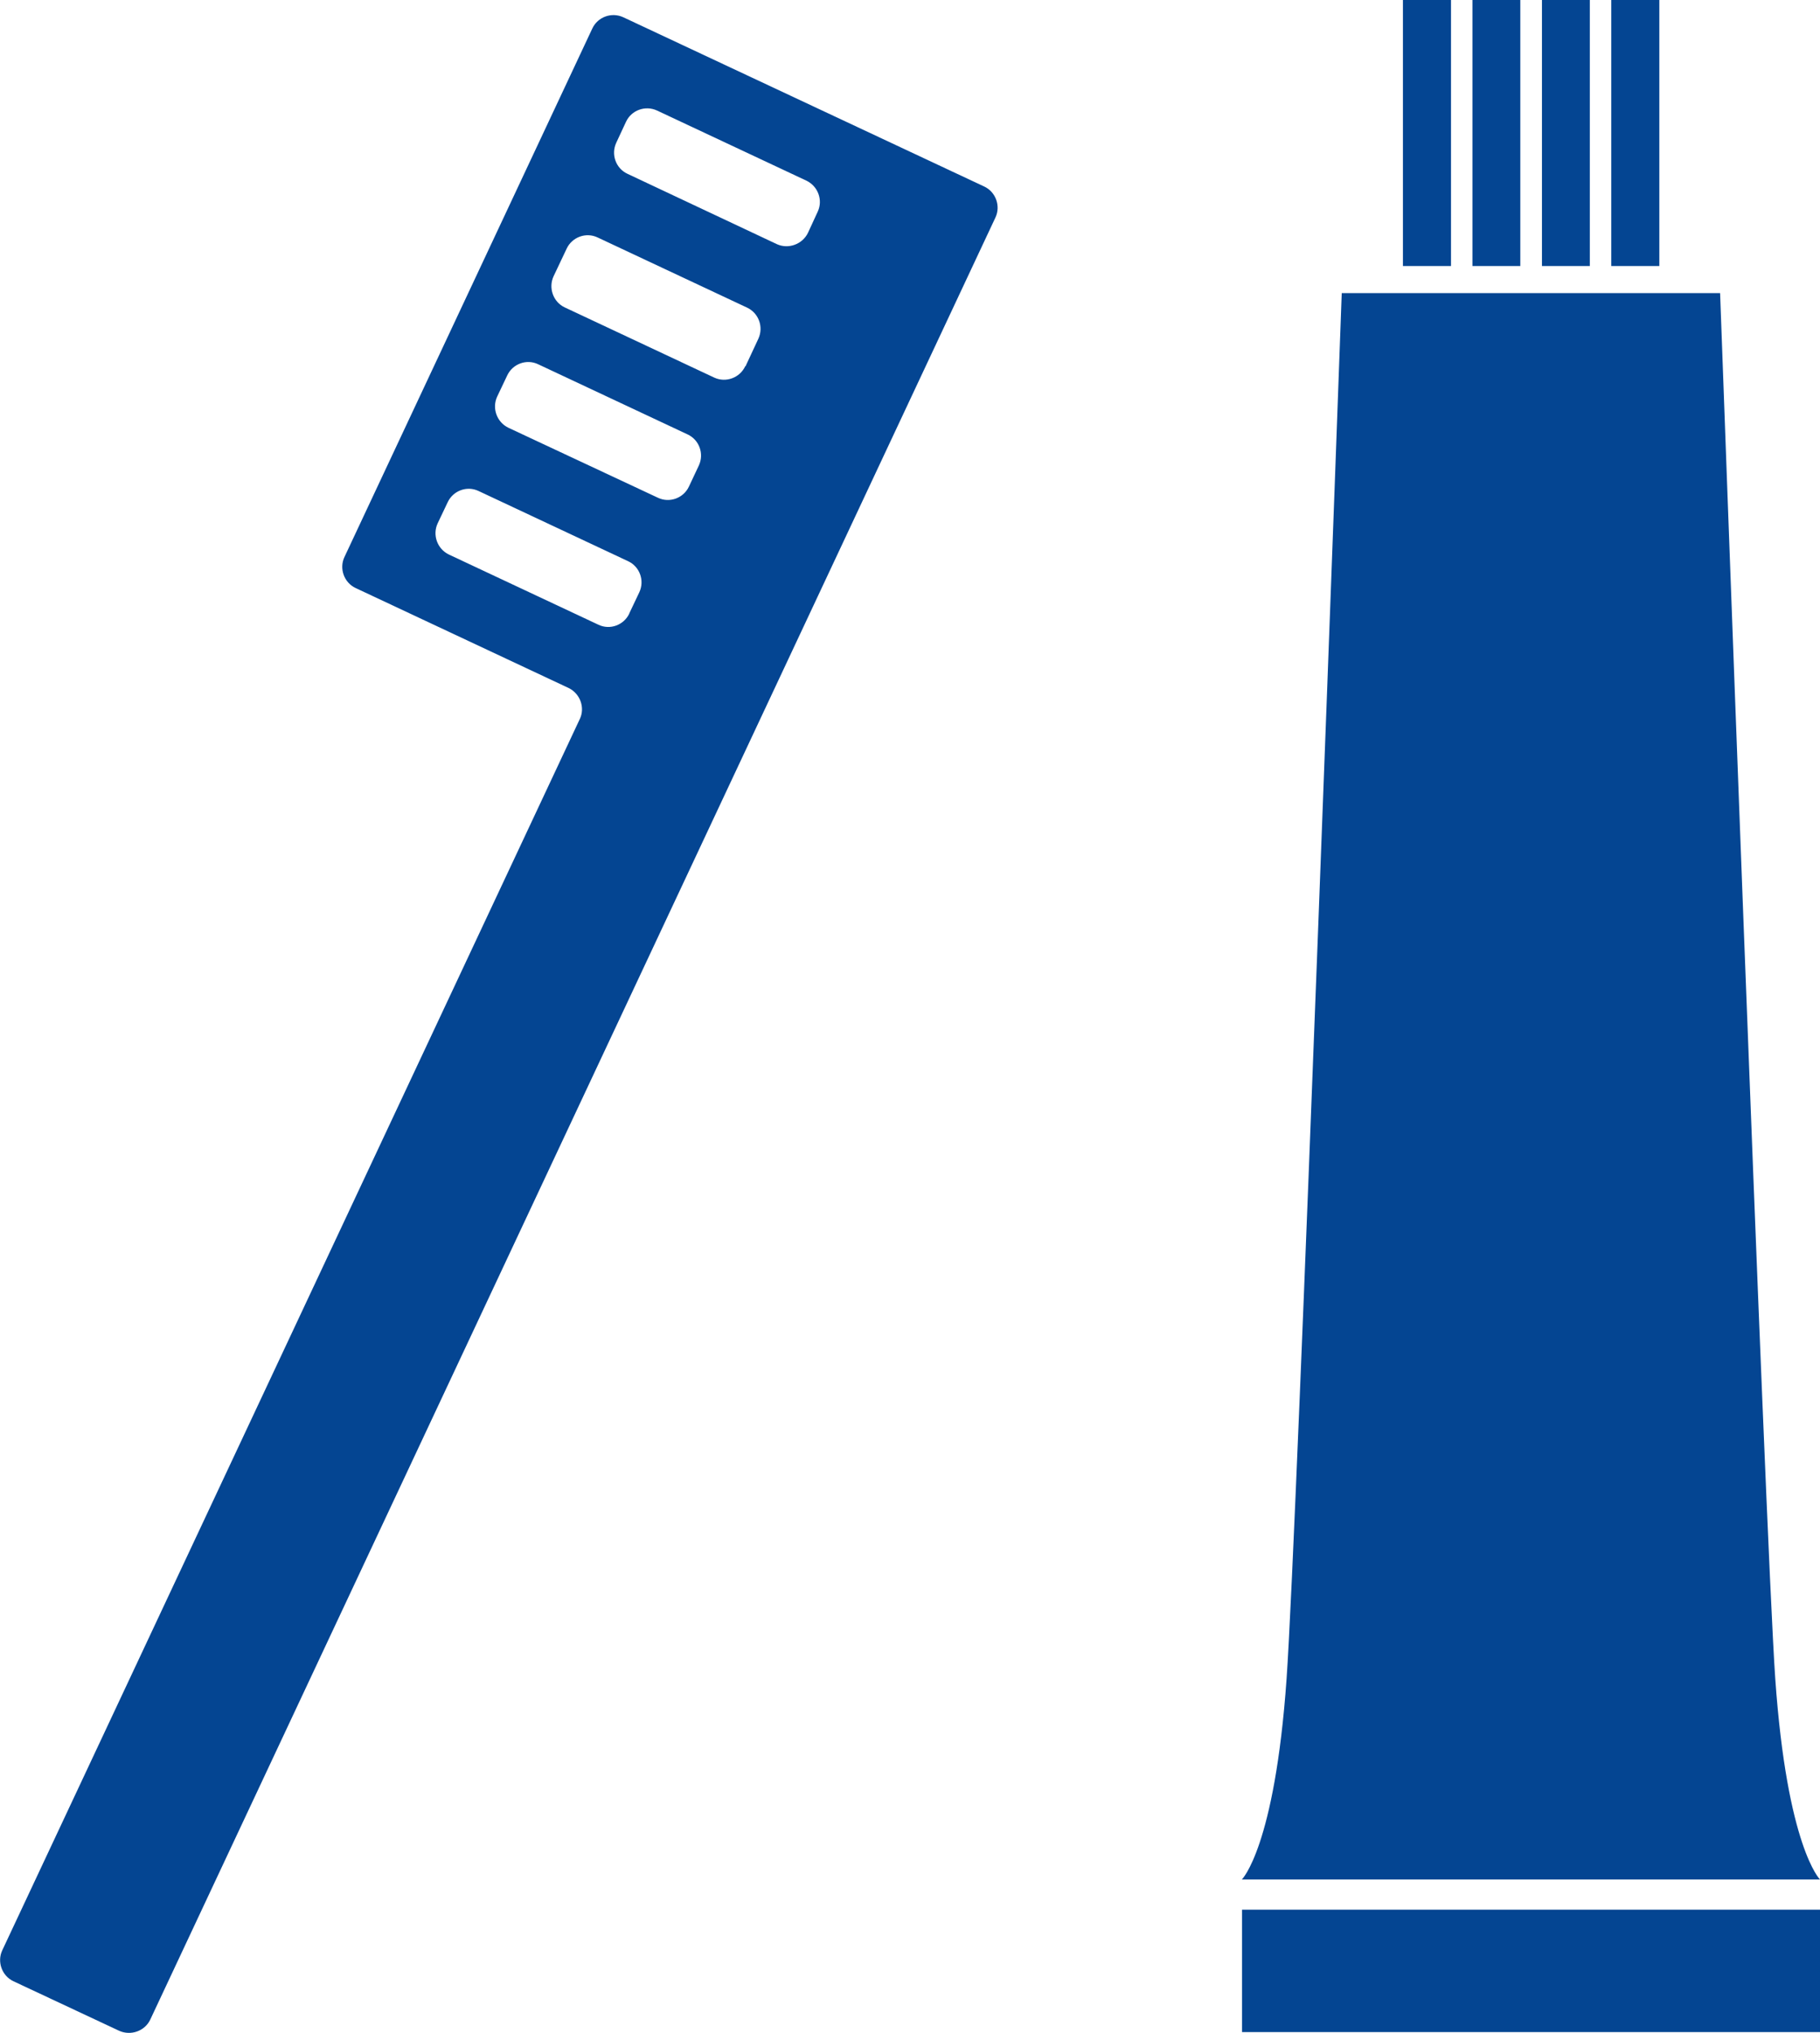 <?xml version="1.0" encoding="UTF-8"?>
<svg id="_レイヤー_1" data-name="レイヤー 1" xmlns="http://www.w3.org/2000/svg" viewBox="0 0 87.45 97.66">
  <defs>
    <style>
      .cls-1 {
        fill: #044592;
      }
    </style>
  </defs>
  <path class="cls-1" d="m29.95.83c-.56-.26-1.23-.02-1.49.54l-11.91,25.39c-.26.55-.02,1.23.54,1.49l10.23,4.8c.56.27.8.95.54,1.49L.11,93.69c-.26.55-.02,1.23.54,1.49l5.08,2.38c.56.25,1.23.01,1.49-.54L47.83,10.45c.26-.55.02-1.23-.54-1.49L29.95.83Zm.29,28.64c-.26.56-.93.81-1.49.54l-7.18-3.37c-.56-.27-.8-.94-.54-1.5l.48-1.01c.26-.56.93-.81,1.49-.54l7.18,3.37c.56.26.8.93.54,1.49l-.48,1.01Zm2.86-6.09c-.26.55-.93.8-1.49.53l-7.18-3.36c-.56-.27-.8-.94-.54-1.5l.48-1.01c.26-.56.93-.81,1.49-.54l7.18,3.37c.56.26.8.93.54,1.49l-.48,1.02Zm2.71-5.79c-.26.56-.93.81-1.49.55l-7.18-3.37c-.56-.26-.8-.94-.54-1.5l.63-1.33c.26-.55.93-.8,1.49-.53l7.18,3.37c.55.26.8.92.54,1.49l-.62,1.33Zm3.01-6.4c-.27.55-.94.79-1.49.54l-7.18-3.38c-.56-.26-.8-.93-.54-1.49l.47-1.01c.26-.56.93-.8,1.49-.54l7.18,3.37c.56.27.8.94.54,1.49l-.47,1.02Z"/>
  <g>
    <path class="cls-1" d="m87.45,90.29s-1.58-1.54-2.15-9.65c-.49-7.05-2.65-66.56-2.65-66.56h-18.18s-2.15,59.51-2.65,66.56c-.57,8.11-2.15,9.65-2.15,9.65h27.77Z"/>
    <rect class="cls-1" x="59.68" y="91.74" width="27.77" height="5.88"/>
    <g>
      <rect class="cls-1" x="67.41" width="2.31" height="12.78"/>
      <rect class="cls-1" x="70.75" width="2.3" height="12.78"/>
      <rect class="cls-1" x="77.42" width="2.31" height="12.78"/>
      <rect class="cls-1" x="74.09" width="2.3" height="12.78"/>
    </g>
  </g>
</svg>